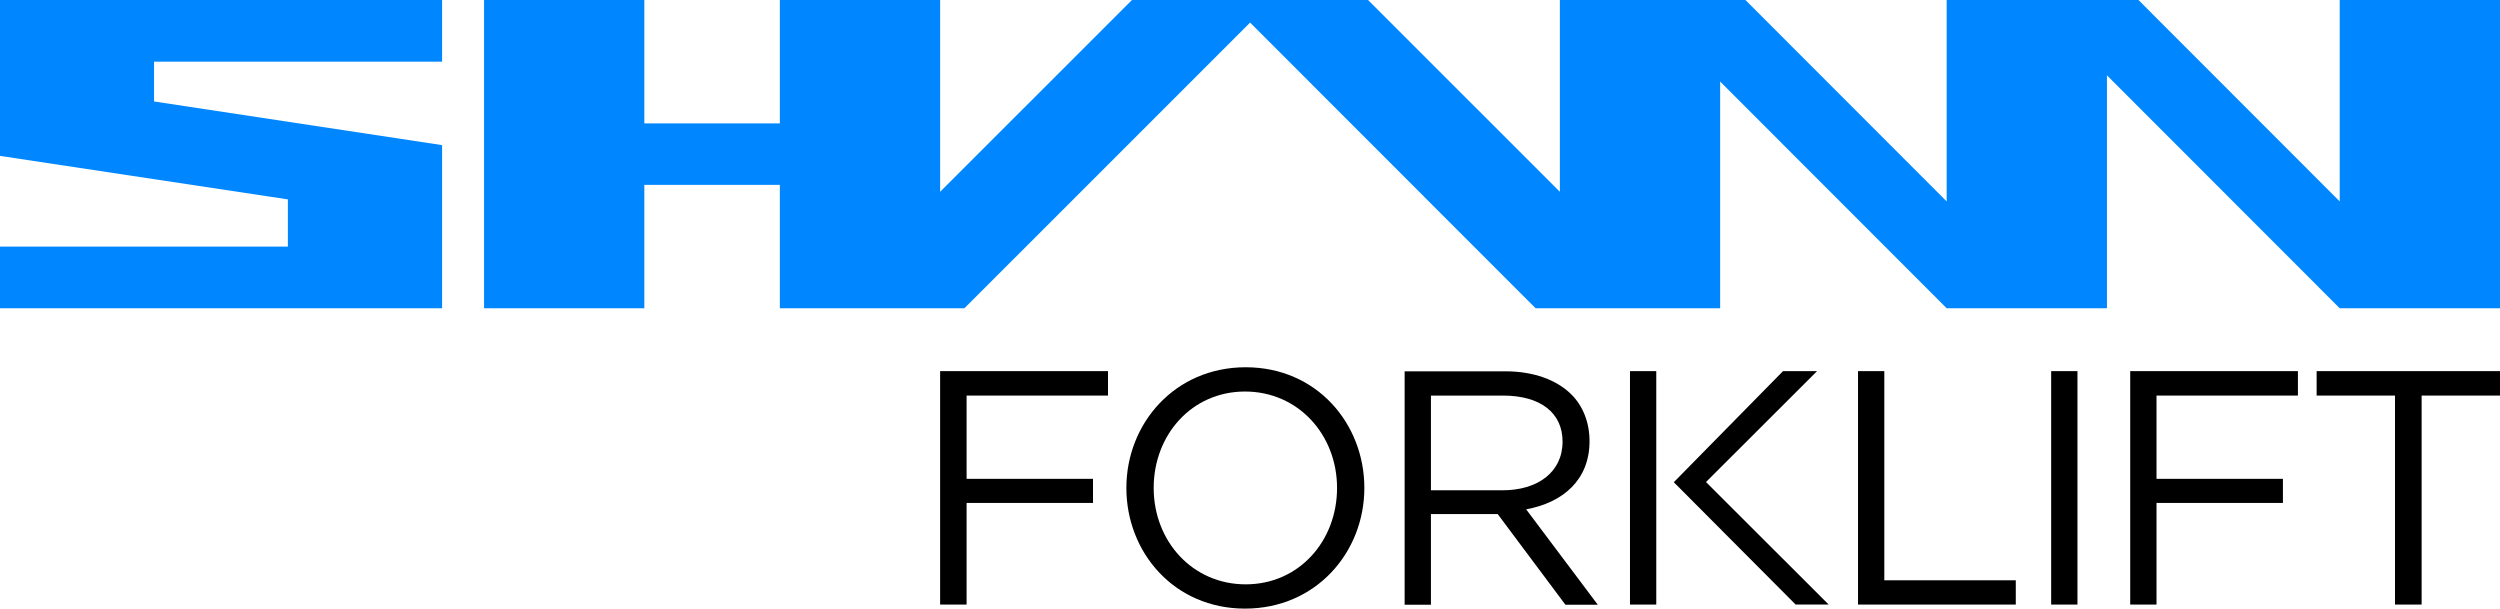 <?xml version="1.0" encoding="UTF-8"?> <svg xmlns="http://www.w3.org/2000/svg" id="_Слой_2" data-name="Слой 2" viewBox="0 0 148.33 36.11"><defs><style> .cls-1 { fill: #0087ff; } .cls-2 { fill-rule: evenodd; } </style></defs><g id="_Слой_4" data-name="Слой 4"><g><polygon class="cls-2" points="55.78 35.87 57.35 35.87 57.35 29.84 64.85 29.84 64.85 28.41 57.35 28.41 57.35 23.47 65.74 23.47 65.74 22.02 55.78 22.02 55.78 35.87"></polygon><path class="cls-2" d="M73.91,34.67c-3.17,0-5.46-2.57-5.46-5.72s2.26-5.72,5.42-5.72,5.46,2.57,5.46,5.72-2.26,5.72-5.42,5.72Zm-.04,1.44c4.21,0,7.08-3.34,7.08-7.16s-2.83-7.16-7.04-7.16-7.08,3.34-7.08,7.16,2.83,7.16,7.04,7.16Z"></path><path class="cls-2" d="M84.9,29.09v-5.62h4.27c2.24,0,3.54,1.03,3.54,2.73,0,1.82-1.48,2.89-3.56,2.89h-4.25Zm-1.56,6.79h1.56v-5.38h3.96l4.02,5.38h1.92l-4.25-5.66c2.18-.4,3.76-1.74,3.76-4.04,0-1.13-.4-2.1-1.07-2.77-.87-.87-2.24-1.38-3.94-1.38h-5.96v13.85Z"></path><polygon class="cls-2" points="106.54 35.87 99.31 28.61 105.79 22.02 107.81 22.02 101.22 28.6 108.5 35.87 106.54 35.87"></polygon><rect x="96.71" y="22.02" width="1.56" height="13.85"></rect><polygon class="cls-2" points="110.24 35.87 119.6 35.87 119.6 34.43 111.8 34.43 111.8 22.02 110.24 22.02 110.24 35.87"></polygon><rect x="121.7" y="22.02" width="1.56" height="13.85"></rect><polygon class="cls-2" points="126.39 35.87 127.95 35.87 127.95 29.84 135.45 29.84 135.45 28.41 127.95 28.41 127.95 23.47 136.34 23.47 136.34 22.02 126.39 22.02 126.39 35.87"></polygon><polygon class="cls-2" points="142.1 35.87 143.68 35.87 143.68 23.47 148.33 23.47 148.33 22.02 137.45 22.02 137.45 23.47 142.1 23.47 142.1 35.87"></polygon><g><polygon class="cls-1" points="9.14 6.02 26.23 8.61 26.23 18.29 0 18.29 0 14.63 17.08 14.63 17.08 11.83 0 9.25 0 0 26.23 0 26.23 3.66 9.14 3.66 9.14 6.02"></polygon><polygon class="cls-1" points="67.16 0 81.17 0 92.55 11.38 92.55 0 103.56 0 115.5 11.95 115.5 0 126.88 0 138.82 11.95 138.82 0 148.33 0 148.33 18.29 138.82 18.29 125.01 4.47 125.01 18.29 115.5 18.29 102.06 4.84 102.06 18.29 91.11 18.29 74.17 1.34 57.22 18.29 46.27 18.29 46.27 10.97 38.23 10.97 38.23 18.29 28.72 18.29 28.72 0 38.23 0 38.23 7.32 46.27 7.32 46.27 0 55.78 0 55.78 11.38 67.16 0"></polygon></g></g></g></svg> 